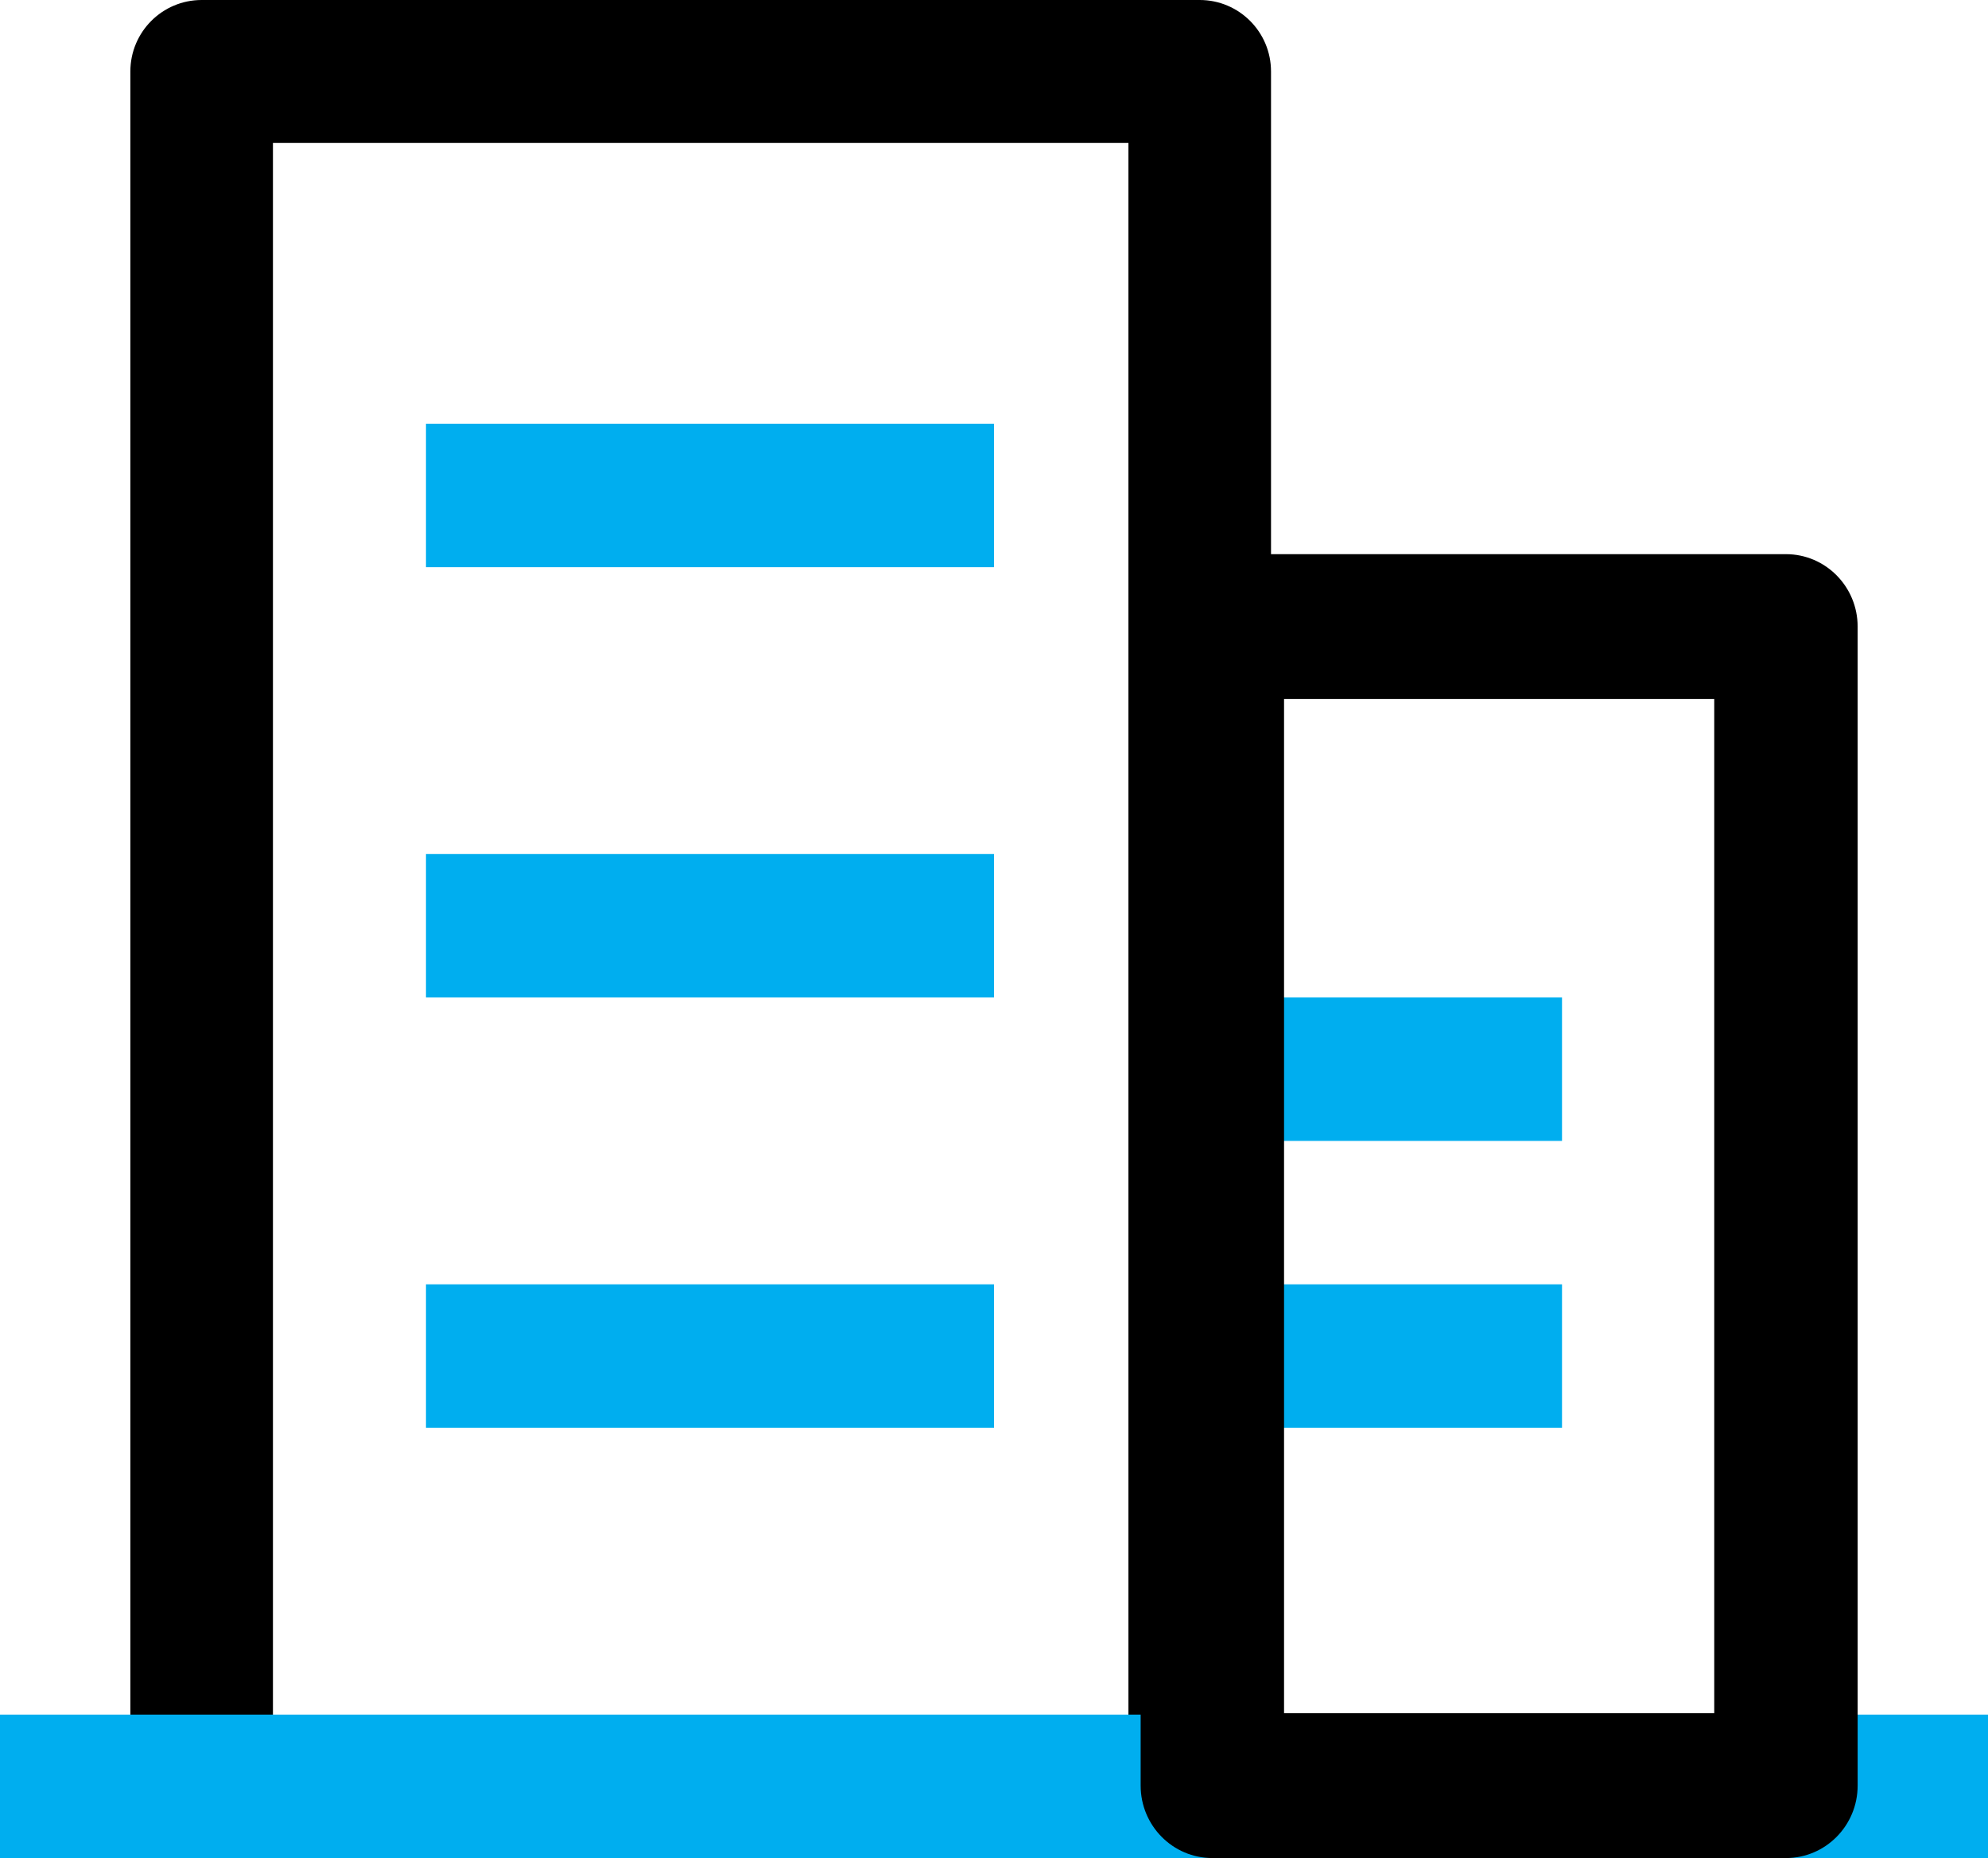 <?xml version="1.0" encoding="UTF-8"?>
<svg width="61px" height="57px" viewBox="0 0 61 57" version="1.1" xmlns="http://www.w3.org/2000/svg" xmlns:xlink="http://www.w3.org/1999/xlink">
    <title>office-building-svgrepo-com</title>
    <g id="shake-hands" stroke="none" stroke-width="1" fill="none" fill-rule="evenodd">
        <g id="Landing" transform="translate(-1189, -3970)" fill-rule="nonzero">
            <g id="Group-19" transform="translate(165, 3966)">
                <g id="Group-30-Copy" transform="translate(997, 4)">
                    <g id="office-building-svgrepo-com" transform="translate(27, 0)">
                        <path d="M8.375,4.385 L8.375,52.615 L34.625,52.615 L34.625,4.385 L8.375,4.385 Z M6.188,0 L36.812,0 C38.021,0 39,0.982 39,2.192 L39,54.808 C39,56.018 38.021,57 36.812,57 L6.188,57 C4.979,57 4,56.018 4,54.808 L4,2.192 C4,0.982 4.979,0 6.188,0 Z" id="Shape" fill="#000000"></path>
                        <path d="M13.071,13 L30.5,13 L30.5,17.4 L13.071,17.4 L13.071,13 Z M13.071,26.2 L30.5,26.2 L30.5,30.6 L13.071,30.6 L13.071,26.2 Z M13.071,39.4 L30.5,39.4 L30.5,43.8 L13.071,43.8 L13.071,39.4 Z M39.214,30.6 L47.929,30.6 L47.929,35 L39.214,35 L39.214,30.6 Z M39.214,39.4 L47.929,39.4 L47.929,43.8 L39.214,43.8 L39.214,39.4 Z M0,52.6 L61,52.6 L61,57 L0,57 L0,52.6 Z" id="Shape" fill="#00AEEF"></path>
                        <path d="M39.4,21.444 L39.4,52.556 L52.6,52.556 L52.6,21.444 L39.4,21.444 Z M37.2,17 L54.8,17 C56.015,17 57,17.995 57,19.222 L57,54.778 C57,56.005 56.015,57 54.8,57 L37.2,57 C35.985,57 35,56.005 35,54.778 L35,19.222 C35,17.995 35.985,17 37.2,17 Z" id="Shape" fill="#000000"></path>
                    </g>
                </g>
            </g>
        </g>
    </g>
</svg>